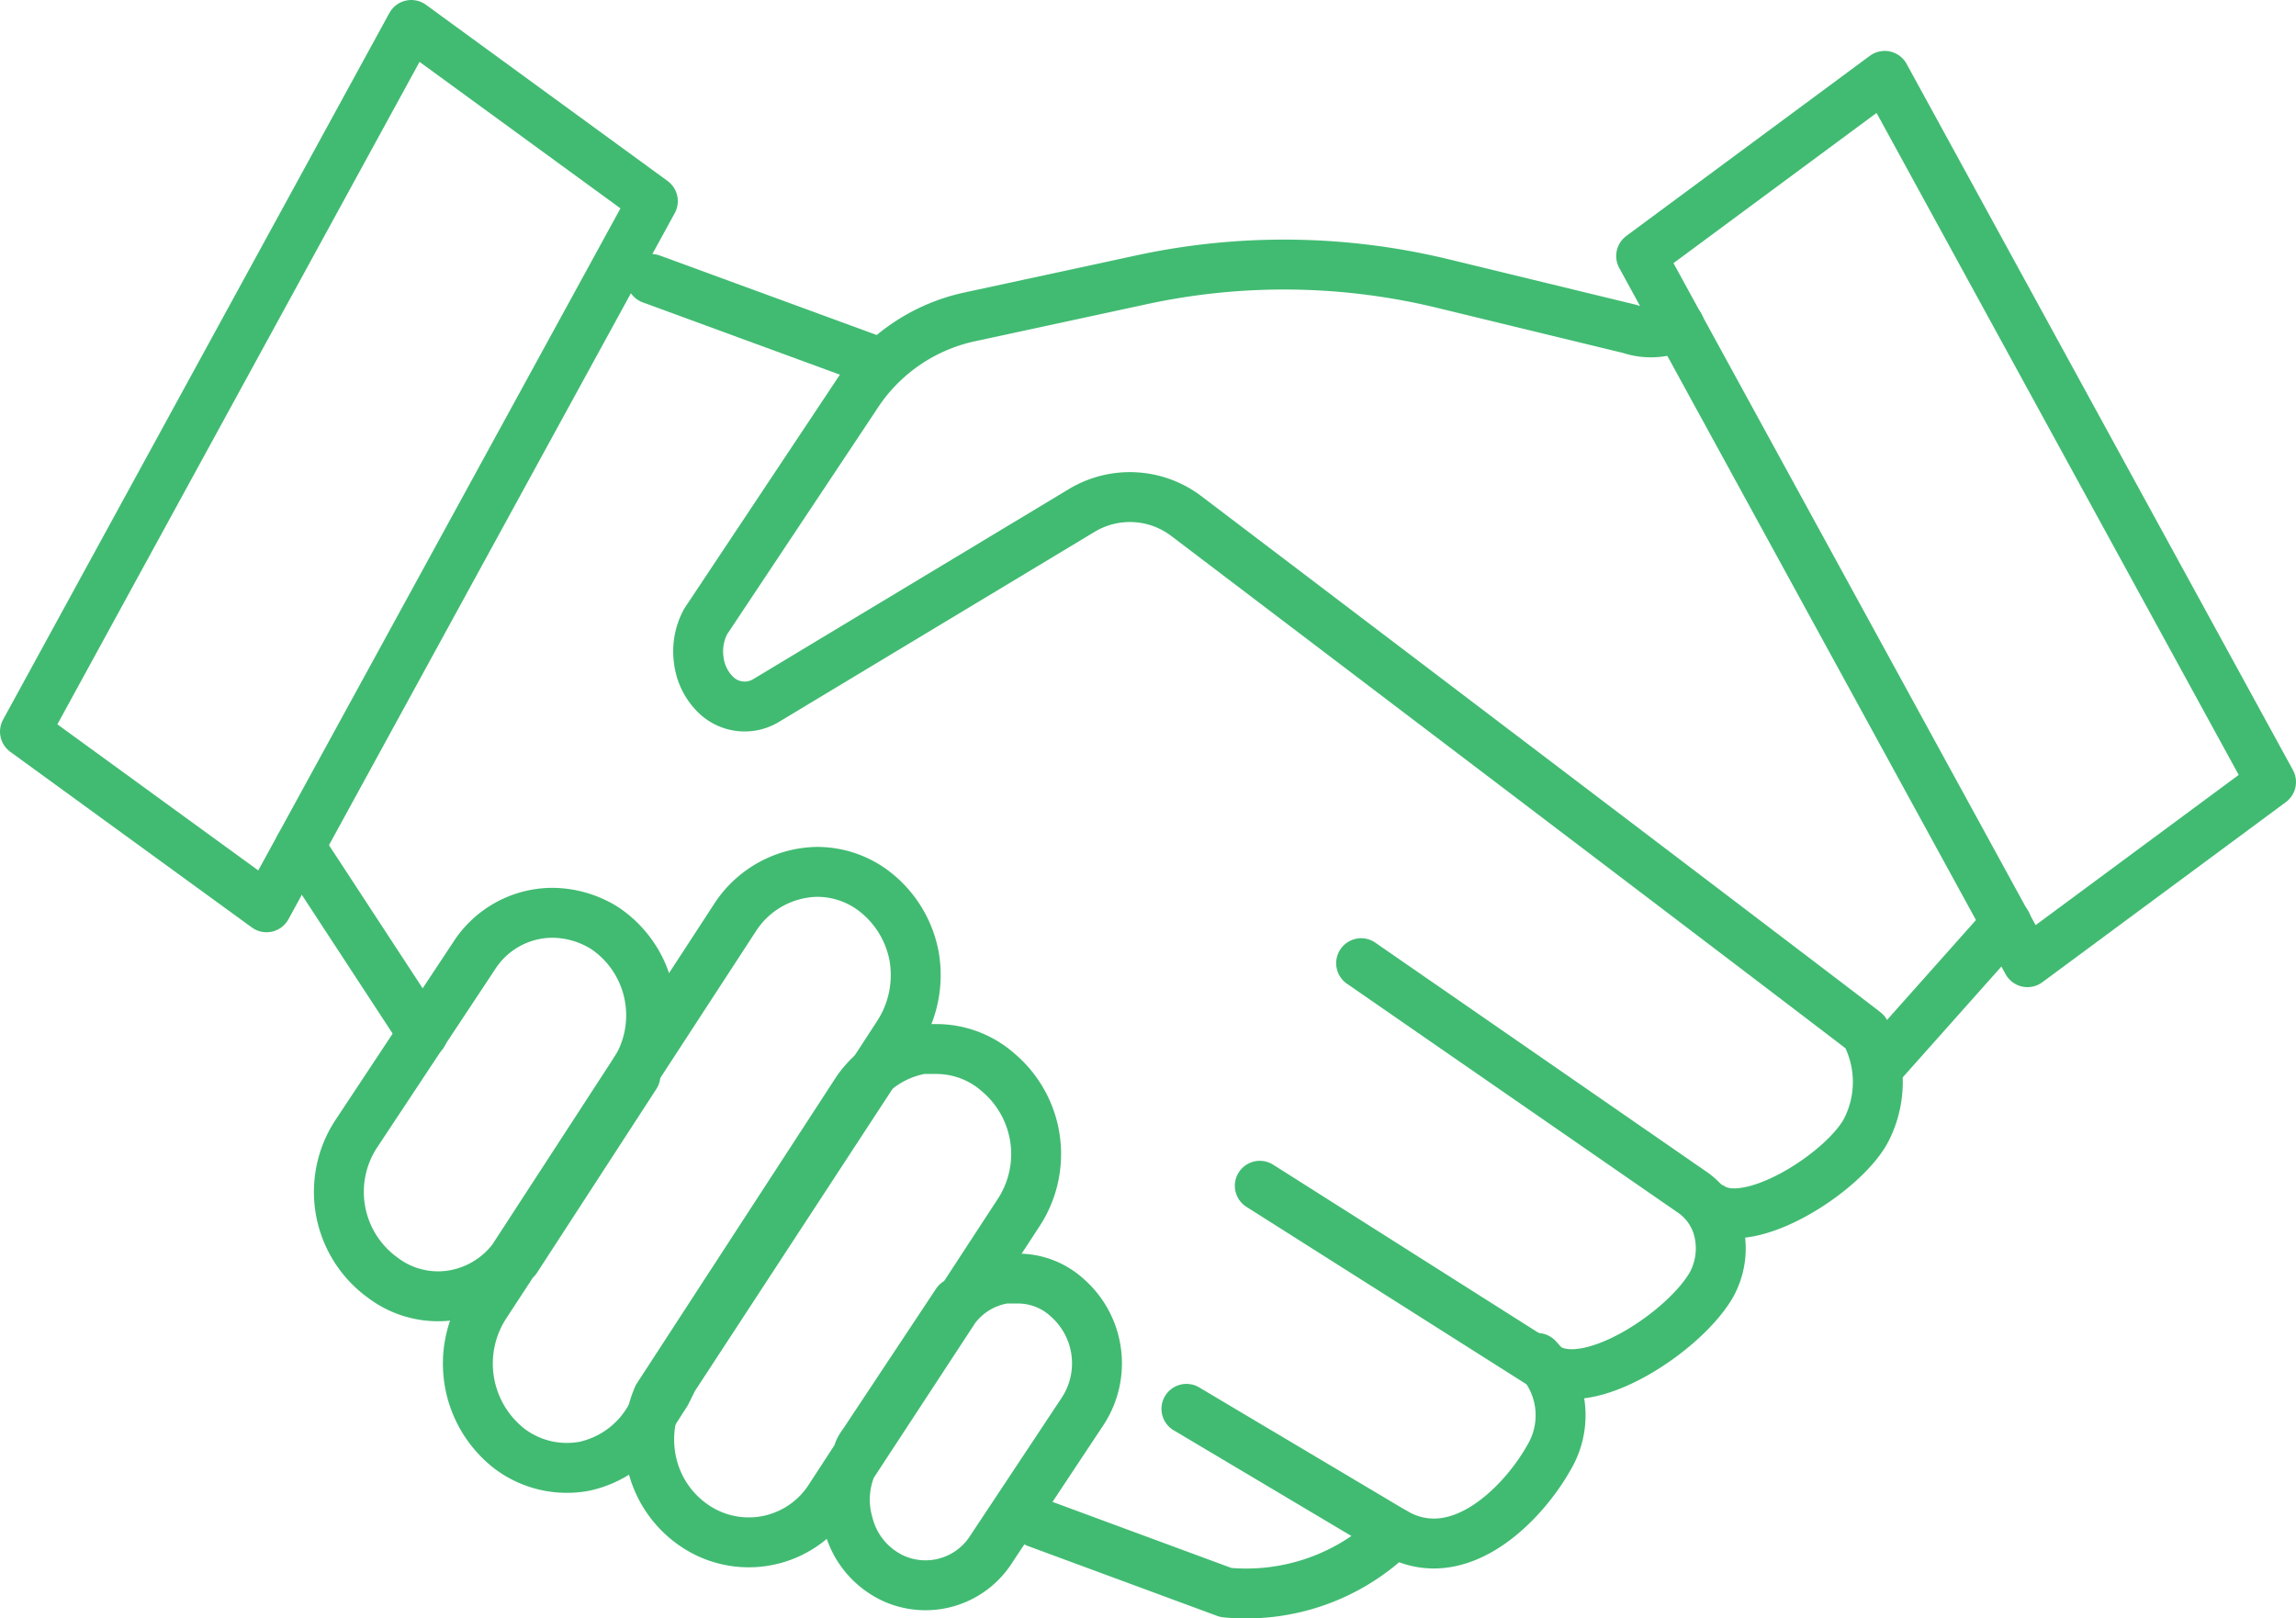 <svg xmlns="http://www.w3.org/2000/svg" width="46" height="32.43" viewBox="0 0 46 32.43"><polygon points="37.76 1.52 32.88 5.13 40.62 19.28 45.5 15.67 37.76 1.52" style="fill:none;stroke:#41bb72;stroke-linecap:round;stroke-linejoin:round"/><path d="M33.77,50.28l3.79,1.4a4.23,4.23,0,0,0,3.38-1.2L36.77,48" transform="translate(-13 -19.77)" style="fill:none;stroke:#41bb72;stroke-linecap:round;stroke-linejoin:round"/><line x1="6.01" y1="16.96" x2="8.47" y2="20.72" style="fill:none;stroke:#41bb72;stroke-linecap:round;stroke-linejoin:round"/><polyline points="17.55 7.24 17.55 7.24 13.05 5.59" style="fill:none;stroke:#41bb72;stroke-linecap:round;stroke-linejoin:round"/><path d="M38.24,43.53,44,47.18c.85.53,2.76-.74,3.29-1.67a1.51,1.51,0,0,0,.16-1,1.31,1.31,0,0,0-.53-.84l-.42-.29-6.23-4.31" transform="translate(-13 -19.77)" style="fill:none;stroke:#41bb72;stroke-linecap:round;stroke-linejoin:round"/><path d="M40.94,50.48c1.32.76,2.61-.64,3.09-1.5a1.65,1.65,0,0,0-.23-2" transform="translate(-13 -19.77)" style="fill:none;stroke:#41bb72;stroke-linecap:round;stroke-linejoin:round"/><path d="M30.31,41.55,31,40.49a2.19,2.19,0,0,0,.31-1.58,2.14,2.14,0,0,0-.86-1.33,1.89,1.89,0,0,0-1.08-.34,2,2,0,0,0-1.64.91l-2,3.07v.1L23.34,45a.76.76,0,0,0-.11.14l-.51.78a2.16,2.16,0,0,0,.49,2.88,1.91,1.91,0,0,0,1.5.35A2,2,0,0,0,26,48.22l.34-.53c.06-.11.11-.23.17-.33l3.76-5.75Z" transform="translate(-13 -19.77)" style="fill:none;stroke:#41bb72;stroke-linecap:round;stroke-linejoin:round"/><path d="M33.36,45.39h-.23a1.54,1.54,0,0,0-1,.6l-2.07,3.16A1.74,1.74,0,0,0,30,50.32a1.64,1.64,0,0,0,.93,1.09,1.56,1.56,0,0,0,1.93-.6l1.83-2.76a1.75,1.75,0,0,0-.3-2.27A1.46,1.46,0,0,0,33.36,45.39Z" transform="translate(-13 -19.77)" style="fill:none;stroke:#41bb72;stroke-linecap:round;stroke-linejoin:round"/><path d="M32.29,45.78l1.13-1.73A2.14,2.14,0,0,0,33,41.26a1.87,1.87,0,0,0-1.24-.47h-.29a2,2,0,0,0-1.29.82l-4,6.15a2.17,2.17,0,0,0-.12,1.33,2.06,2.06,0,0,0,1,1.34,1.93,1.93,0,0,0,2.57-.65l.56-.86c0-.09.09-.2.15-.29l1.83-2.76S32.27,45.82,32.29,45.78Z" transform="translate(-13 -19.77)" style="fill:none;stroke:#41bb72;stroke-linecap:round;stroke-linejoin:round"/><path d="M26,39.68a2.1,2.1,0,0,0-.88-1.31,2,2,0,0,0-1.05-.31,1.87,1.87,0,0,0-1.57.86L20.13,42.5a2.12,2.12,0,0,0,.47,2.82l.08.06a1.83,1.83,0,0,0,1.45.33A1.9,1.9,0,0,0,23.27,45l2.51-3.86A2.11,2.11,0,0,0,26,39.68Z" transform="translate(-13 -19.77)" style="fill:none;stroke:#41bb72;stroke-linecap:round;stroke-linejoin:round"/><polygon points="0.5 14.66 8.24 0.5 13.08 4.03 5.34 18.18 0.5 14.66" style="fill:none;stroke:#41bb72;stroke-linecap:round;stroke-linejoin:round"/><path d="M46.65,26.3a1.33,1.33,0,0,1-1,.06l-3.75-.91a13.5,13.5,0,0,0-6-.08l-3.52.76a3.62,3.62,0,0,0-2.24,1.58l-3,4.51A1.26,1.26,0,0,0,27,33a1.16,1.16,0,0,0,.36.71.83.83,0,0,0,1,.09L34.67,30a1.87,1.87,0,0,1,2.11.12s13.57,10.3,13.59,10.33a2.11,2.11,0,0,1,0,2c-.48.84-2.31,2-3.07,1.52" transform="translate(-13 -19.77)" style="fill:none;stroke:#41bb72;stroke-linecap:round;stroke-linejoin:round"/><path d="M50.77,41l2.43-2.73" transform="translate(-13 -19.77)" style="fill:none;stroke:#41bb72;stroke-linecap:round;stroke-linejoin:round"/></svg>